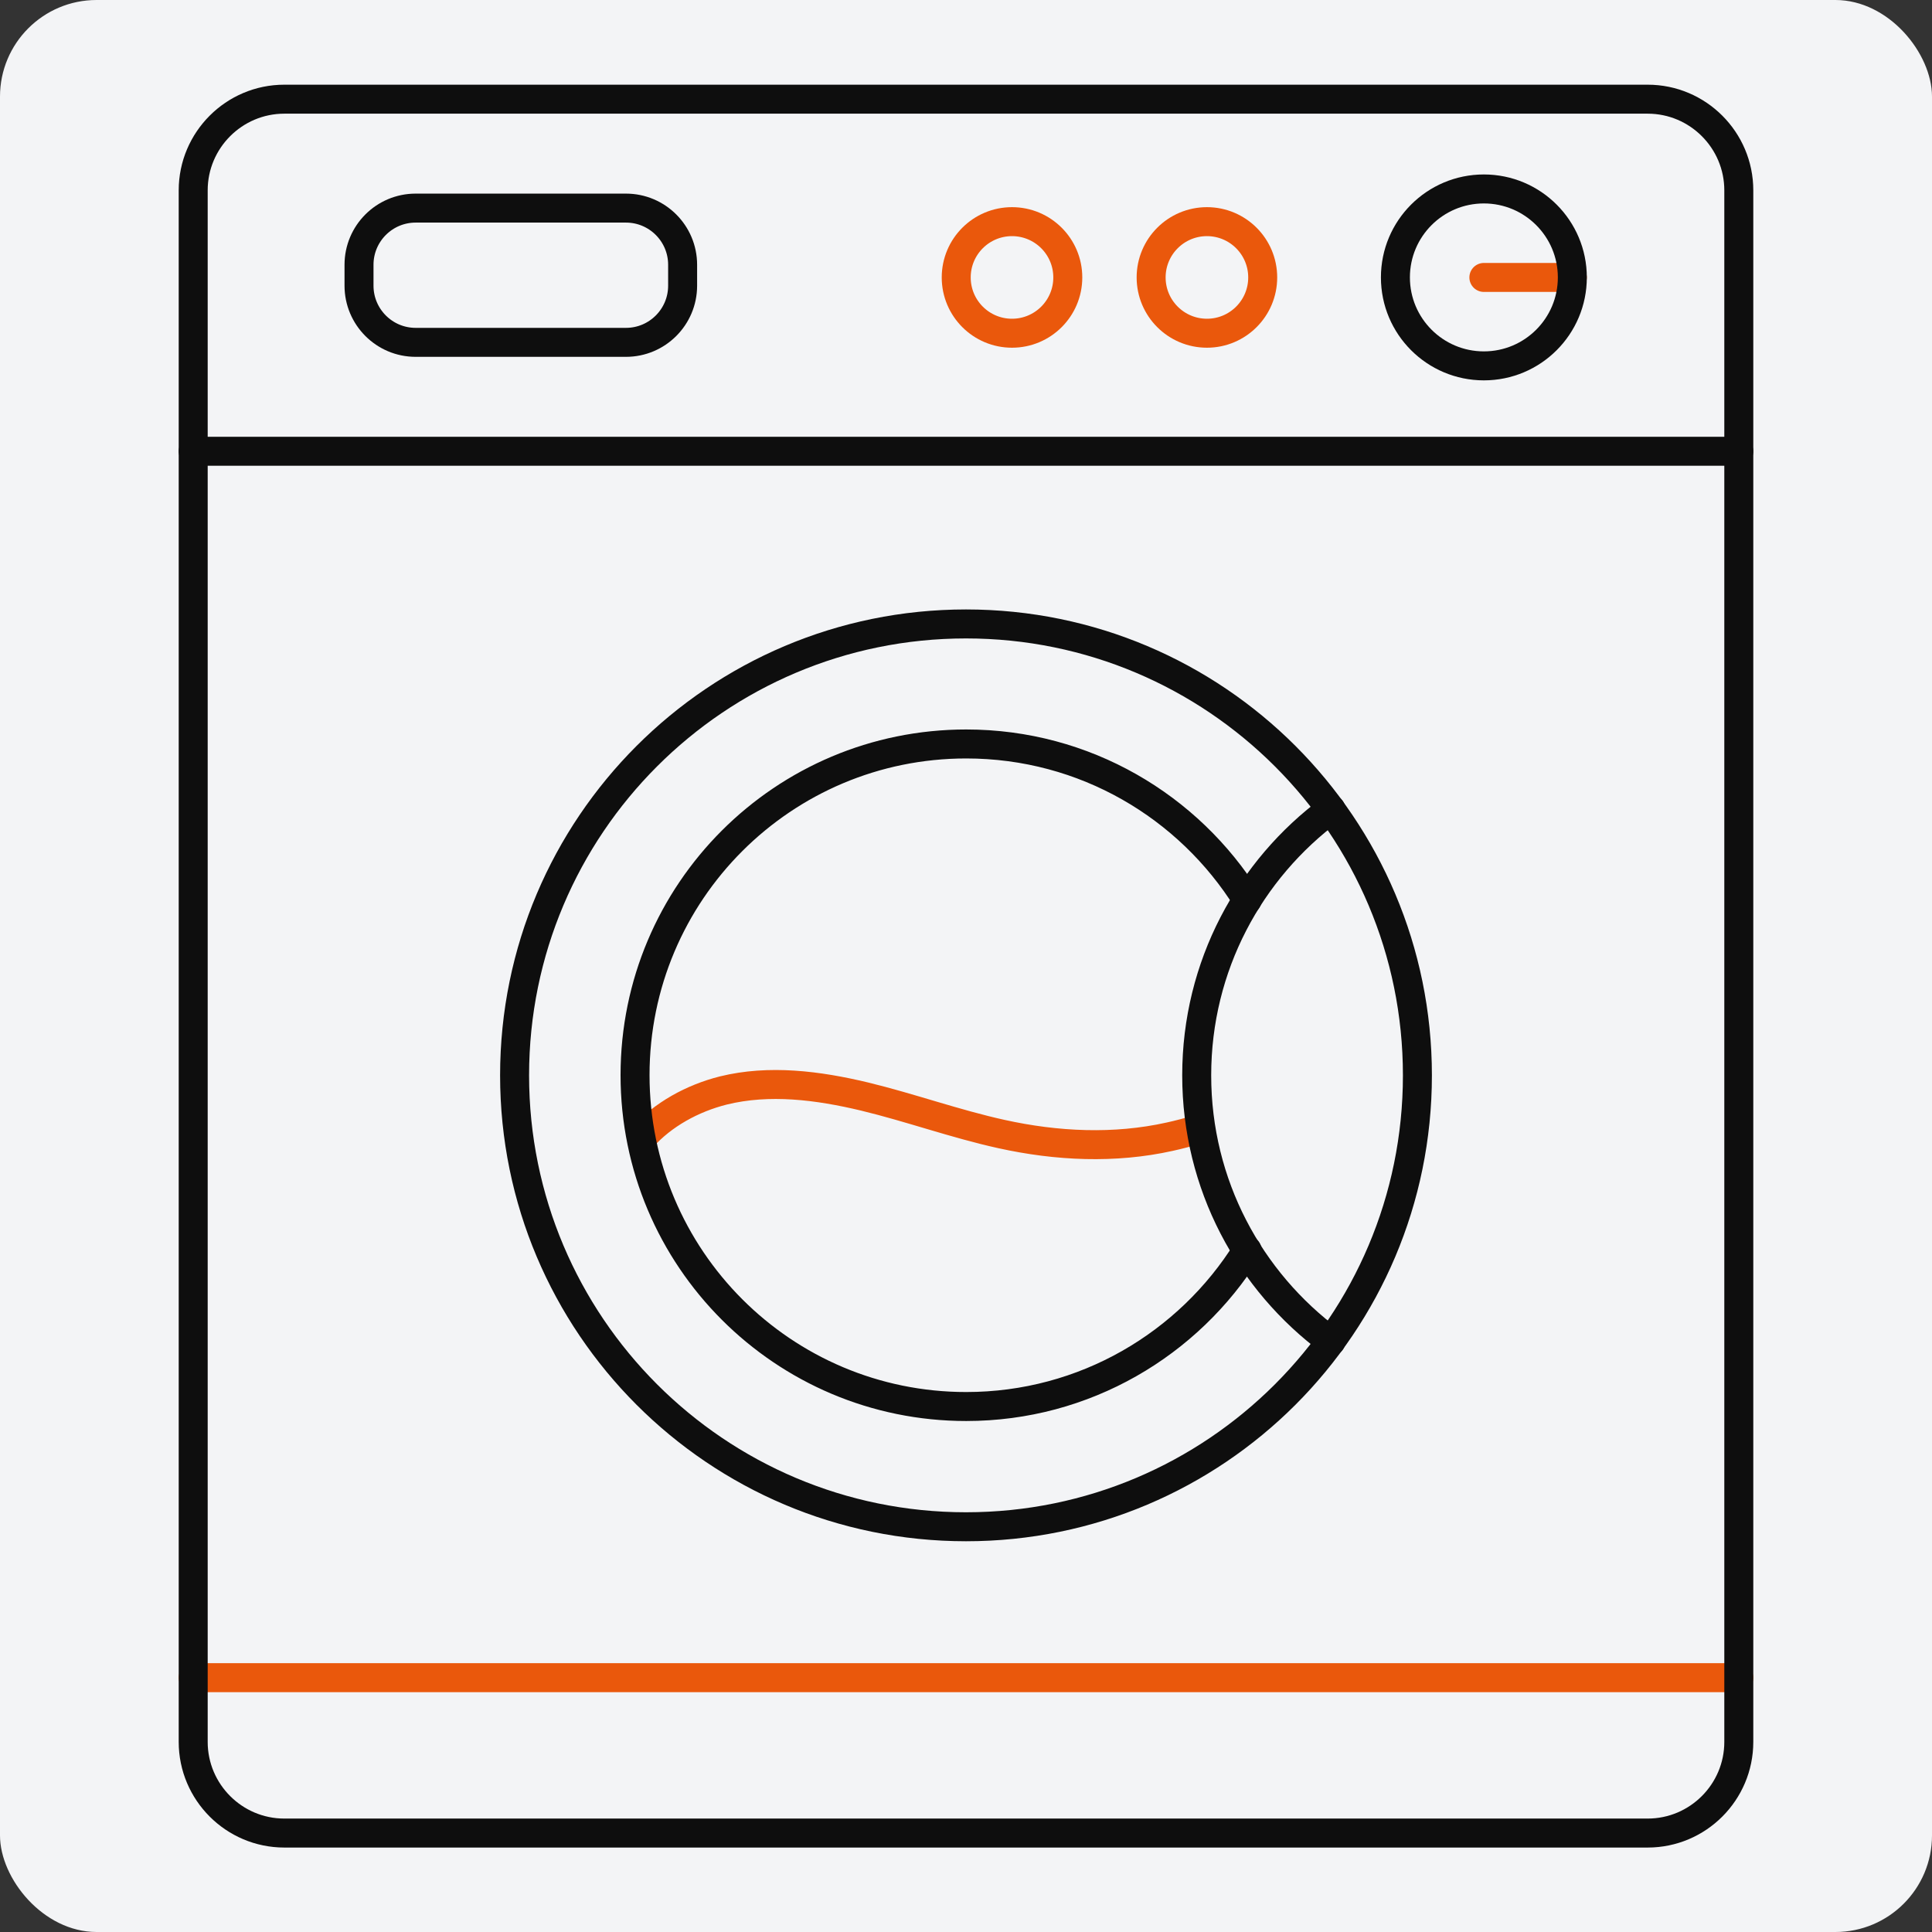 <?xml version="1.0" encoding="utf-8"?>
<svg xmlns="http://www.w3.org/2000/svg" fill="none" height="80" viewBox="0 0 80 80" width="80">
<rect x="0" y="0" width="80" height="80" fill="#333333" stroke="none"/>
<rect fill="#F3F4F6" height="80" rx="4" width="80"/>
<path d="M26.591 47.106C27.447 46.149 28.671 45.477 29.95 45.155C31.855 44.686 33.87 44.944 35.794 45.404C37.699 45.864 39.549 46.536 41.472 46.959C43.764 47.465 46.148 47.576 48.43 47.069C48.807 46.987 49.185 46.886 49.553 46.775" stroke="#EA580C" stroke-linecap="round" stroke-linejoin="round" stroke-width="1.2"/>
<path d="M72 69.469H8" stroke="#EA580C" stroke-linecap="round" stroke-linejoin="round" stroke-width="1.2"/>
<path d="M11.773 4.107H68.227C70.307 4.107 72 5.801 72 7.881V72.129C72 74.209 70.307 75.903 68.227 75.903H11.773C9.693 75.903 8 74.209 8 72.129V7.881C8 5.801 9.693 4.107 11.773 4.107Z" stroke="#0E0E0E" stroke-linecap="round" stroke-linejoin="round" stroke-width="1.2"/>
<path d="M40 63.22C50.323 63.22 58.692 54.851 58.692 44.528C58.692 34.205 50.323 25.836 40 25.836C29.677 25.836 21.308 34.205 21.308 44.528C21.308 54.851 29.677 63.22 40 63.22Z" stroke="#0E0E0E" stroke-linecap="round" stroke-linejoin="round" stroke-width="1.2"/>
<path d="M51.642 51.771C49.222 55.655 44.915 58.241 40.009 58.241C32.435 58.241 26.296 52.102 26.296 44.519C26.296 36.935 32.435 30.806 40.009 30.806C44.924 30.806 49.222 33.392 51.642 37.266" stroke="#0E0E0E" stroke-linecap="round" stroke-linejoin="round" stroke-width="1.2"/>
<path d="M55.112 55.544C51.743 53.05 49.553 49.056 49.553 44.528C49.553 40 51.743 36.006 55.112 33.512" stroke="#0E0E0E" stroke-linecap="round" stroke-linejoin="round" stroke-width="1.2"/>
<path d="M25.919 8.617H17.212C15.916 8.617 14.866 9.668 14.866 10.964V11.829C14.866 13.125 15.916 14.176 17.212 14.176H25.919C27.215 14.176 28.266 13.125 28.266 11.829V10.964C28.266 9.668 27.215 8.617 25.919 8.617Z" stroke="#0E0E0E" stroke-linecap="round" stroke-linejoin="round" stroke-width="1.2"/>
<path d="M41.905 13.798C43.181 13.798 44.215 12.764 44.215 11.488C44.215 10.212 43.181 9.178 41.905 9.178C40.629 9.178 39.595 10.212 39.595 11.488C39.595 12.764 40.629 13.798 41.905 13.798Z" stroke="#EA580C" stroke-linecap="round" stroke-linejoin="round" stroke-width="1.2"/>
<path d="M49.977 13.798C51.252 13.798 52.286 12.764 52.286 11.488C52.286 10.212 51.252 9.178 49.977 9.178C48.701 9.178 47.666 10.212 47.666 11.488C47.666 12.764 48.701 13.798 49.977 13.798Z" stroke="#EA580C" stroke-linecap="round" stroke-linejoin="round" stroke-width="1.2"/>
<path d="M65.107 11.488H61.444" stroke="#EA580C" stroke-linecap="round" stroke-linejoin="round" stroke-width="1.2"/>
<path d="M61.444 15.15C63.467 15.15 65.107 13.51 65.107 11.487C65.107 9.464 63.467 7.824 61.444 7.824C59.421 7.824 57.781 9.464 57.781 11.487C57.781 13.51 59.421 15.15 61.444 15.15Z" stroke="#0E0E0E" stroke-linecap="round" stroke-linejoin="round" stroke-width="1.2"/>
<path d="M72 18.686H8" stroke="#0E0E0E" stroke-linecap="round" stroke-linejoin="round" stroke-width="1.2"/>
</svg>
